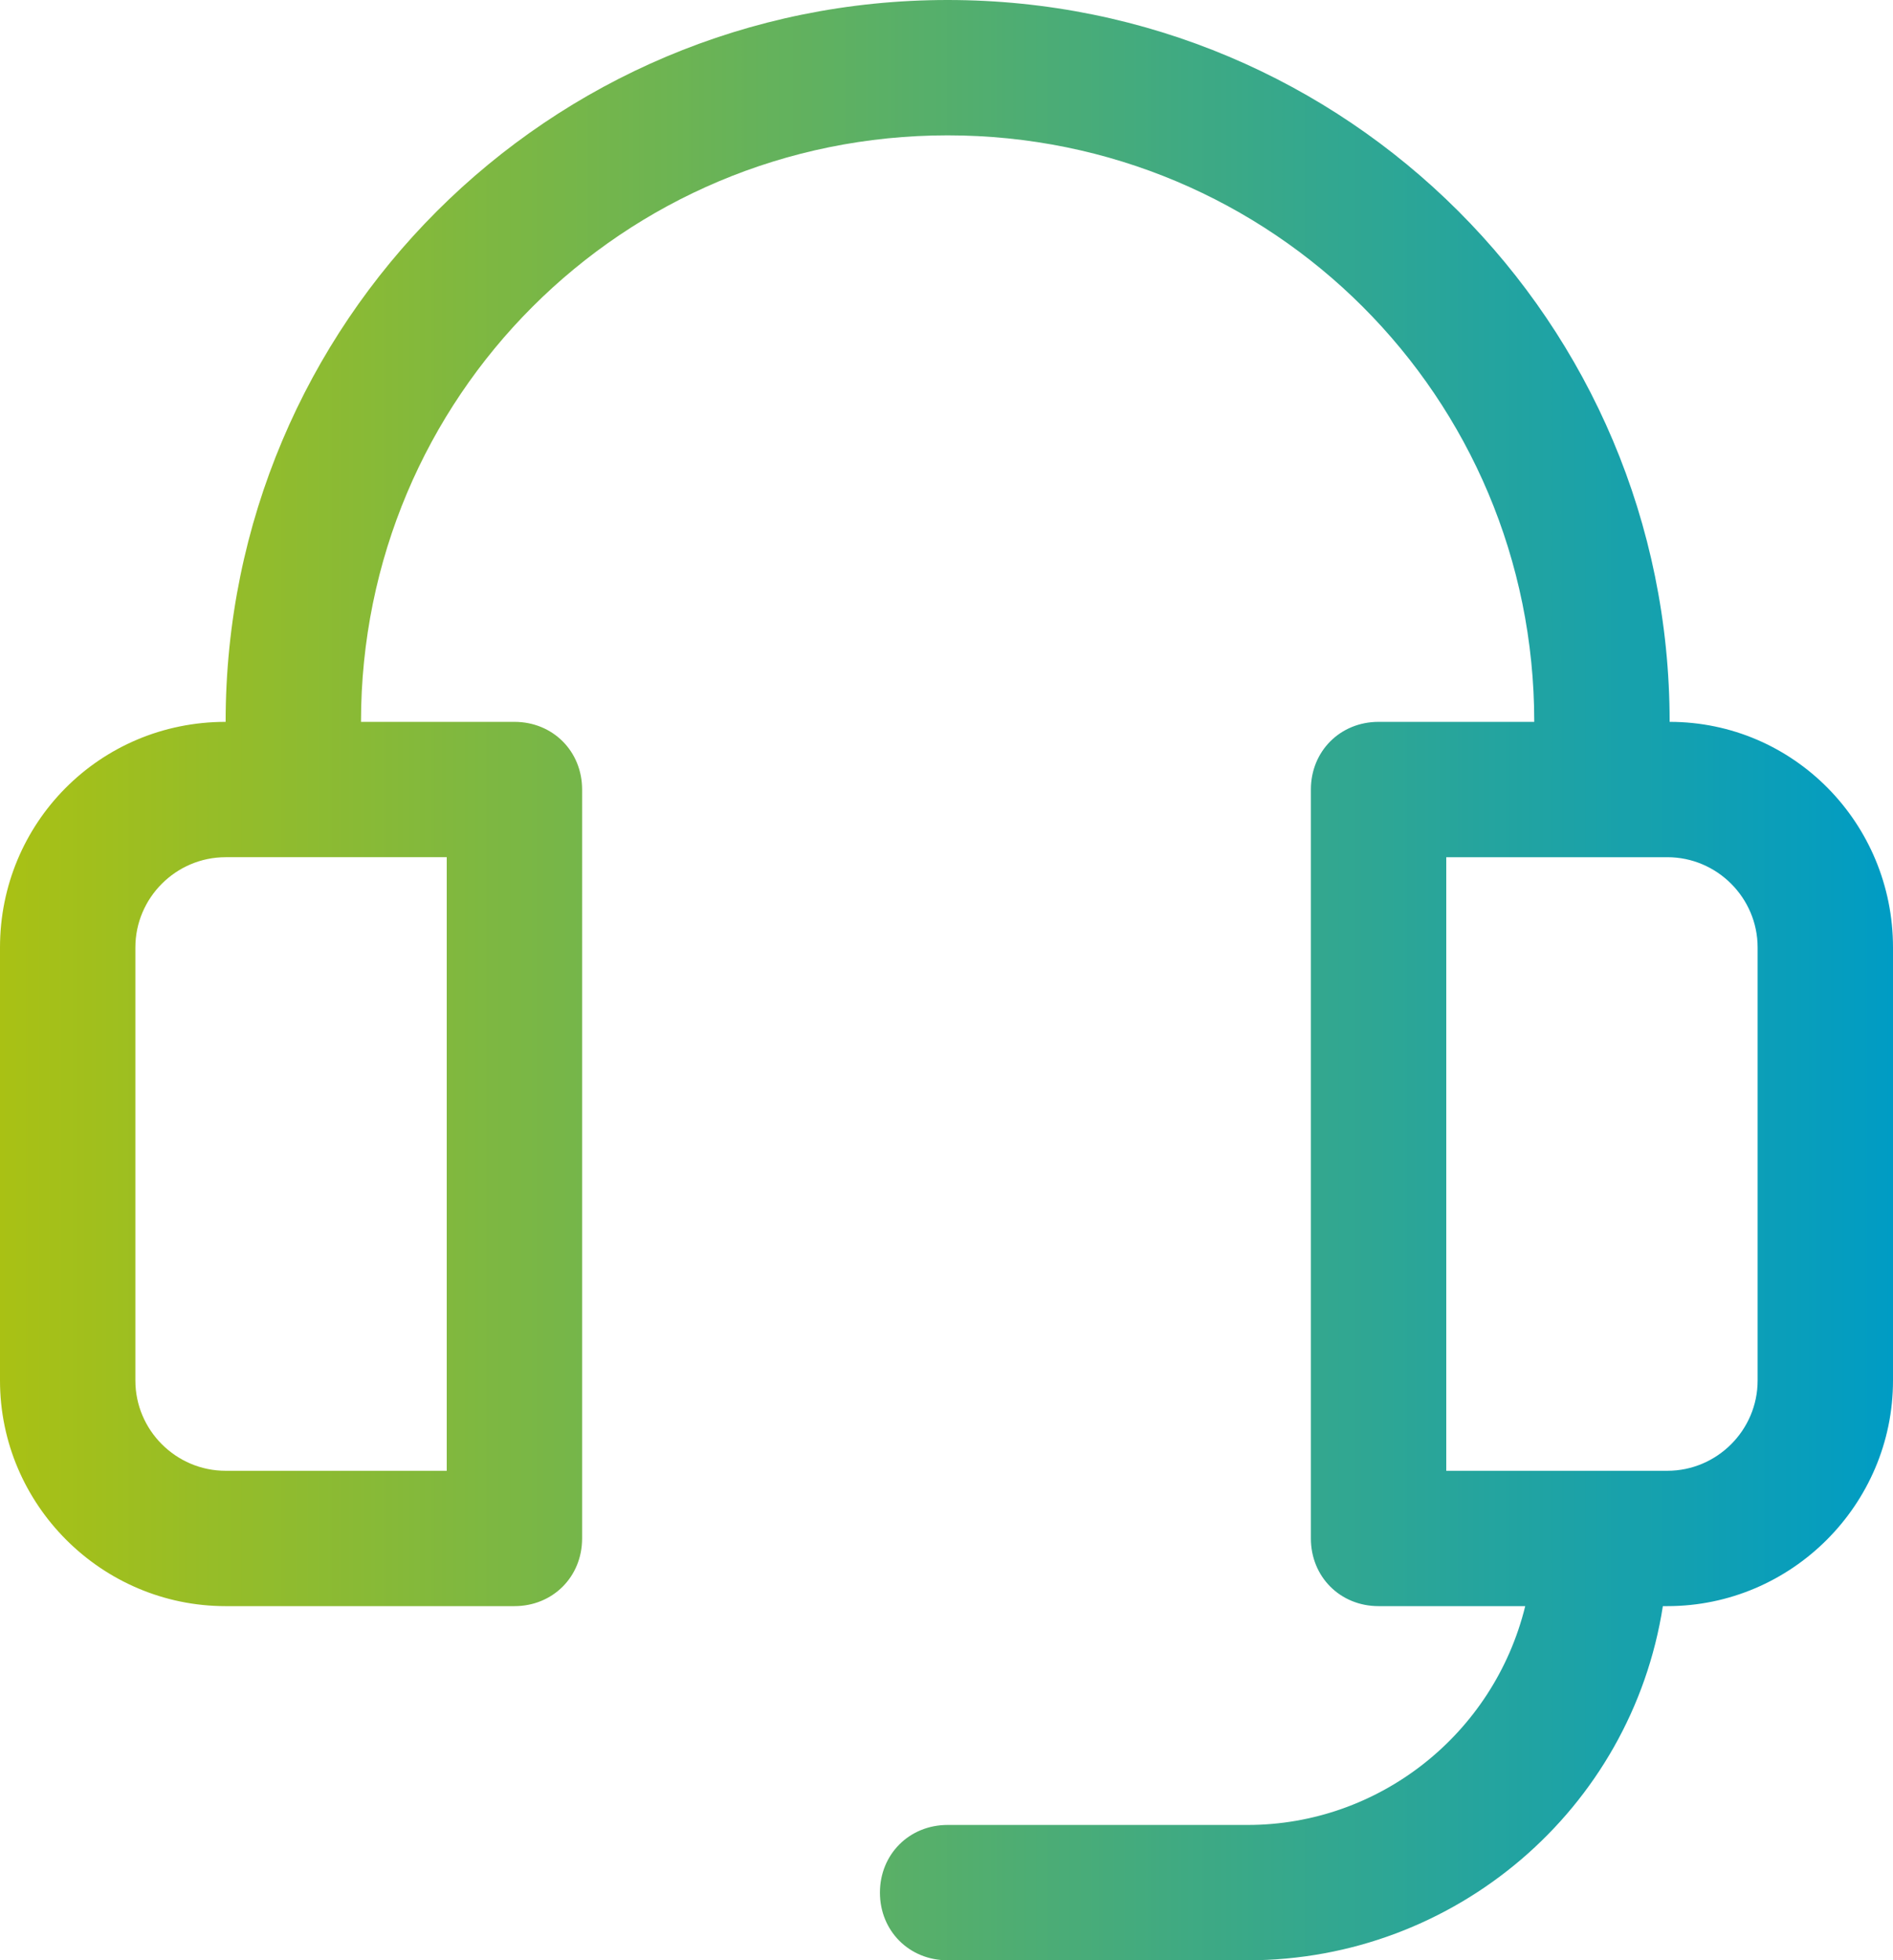 <?xml version="1.0" encoding="utf-8"?>
<!-- Generator: Adobe Illustrator 28.2.0, SVG Export Plug-In . SVG Version: 6.00 Build 0)  -->
<svg version="1.1" id="Laag_1" xmlns="http://www.w3.org/2000/svg" xmlns:xlink="http://www.w3.org/1999/xlink" x="0px" y="0px"
	 viewBox="0 0 83.9 86.9" style="enable-background:new 0 0 83.9 86.9;" xml:space="preserve">
<style type="text/css">
	.st0{fill:url(#SVGID_1_);}
</style>
<g>
	<linearGradient id="SVGID_1_" gradientUnits="userSpaceOnUse" x1="0" y1="43.445" x2="83.88" y2="43.445">
		<stop  offset="0" style="stop-color:#A9C114"/>
		<stop  offset="1" style="stop-color:#009CC4"/>
	</linearGradient>
	<path class="st0" d="M10,71.2h12.8c1.7,0,3-1.3,3-3V35c0-1.7-1.3-3-3-3H16C16,17.6,27.6,6,42,6s26,11.6,26,26h-6.9
		c-1.7,0-3,1.3-3,3v33.2c0,1.7,1.3,3,3,3h6.5c-1.4,5.7-6.5,9.7-12.3,9.7H42c-1.7,0-3,1.3-3,3s1.3,3,3,3h13.3c9.2,0,17-6.7,18.4-15.7
		h0.2c5.5,0,10-4.5,10-10V42c0-5.5-4.4-10-9.9-10c0-17.7-14.3-32-32-32s-32,14.3-32,32C4.4,32,0,36.5,0,42v19.2
		C0,66.7,4.5,71.2,10,71.2C10,71.2,10,71.2,10,71.2z M77.9,42v19.2c0,2.2-1.8,4-4,4h-9.8V38h9.8C76.1,38,77.9,39.8,77.9,42z M6,42
		c0-2.2,1.8-4,4-4h9.8v27.2H10c-2.2,0-4-1.8-4-4V42z"/>
</g>
</svg>
